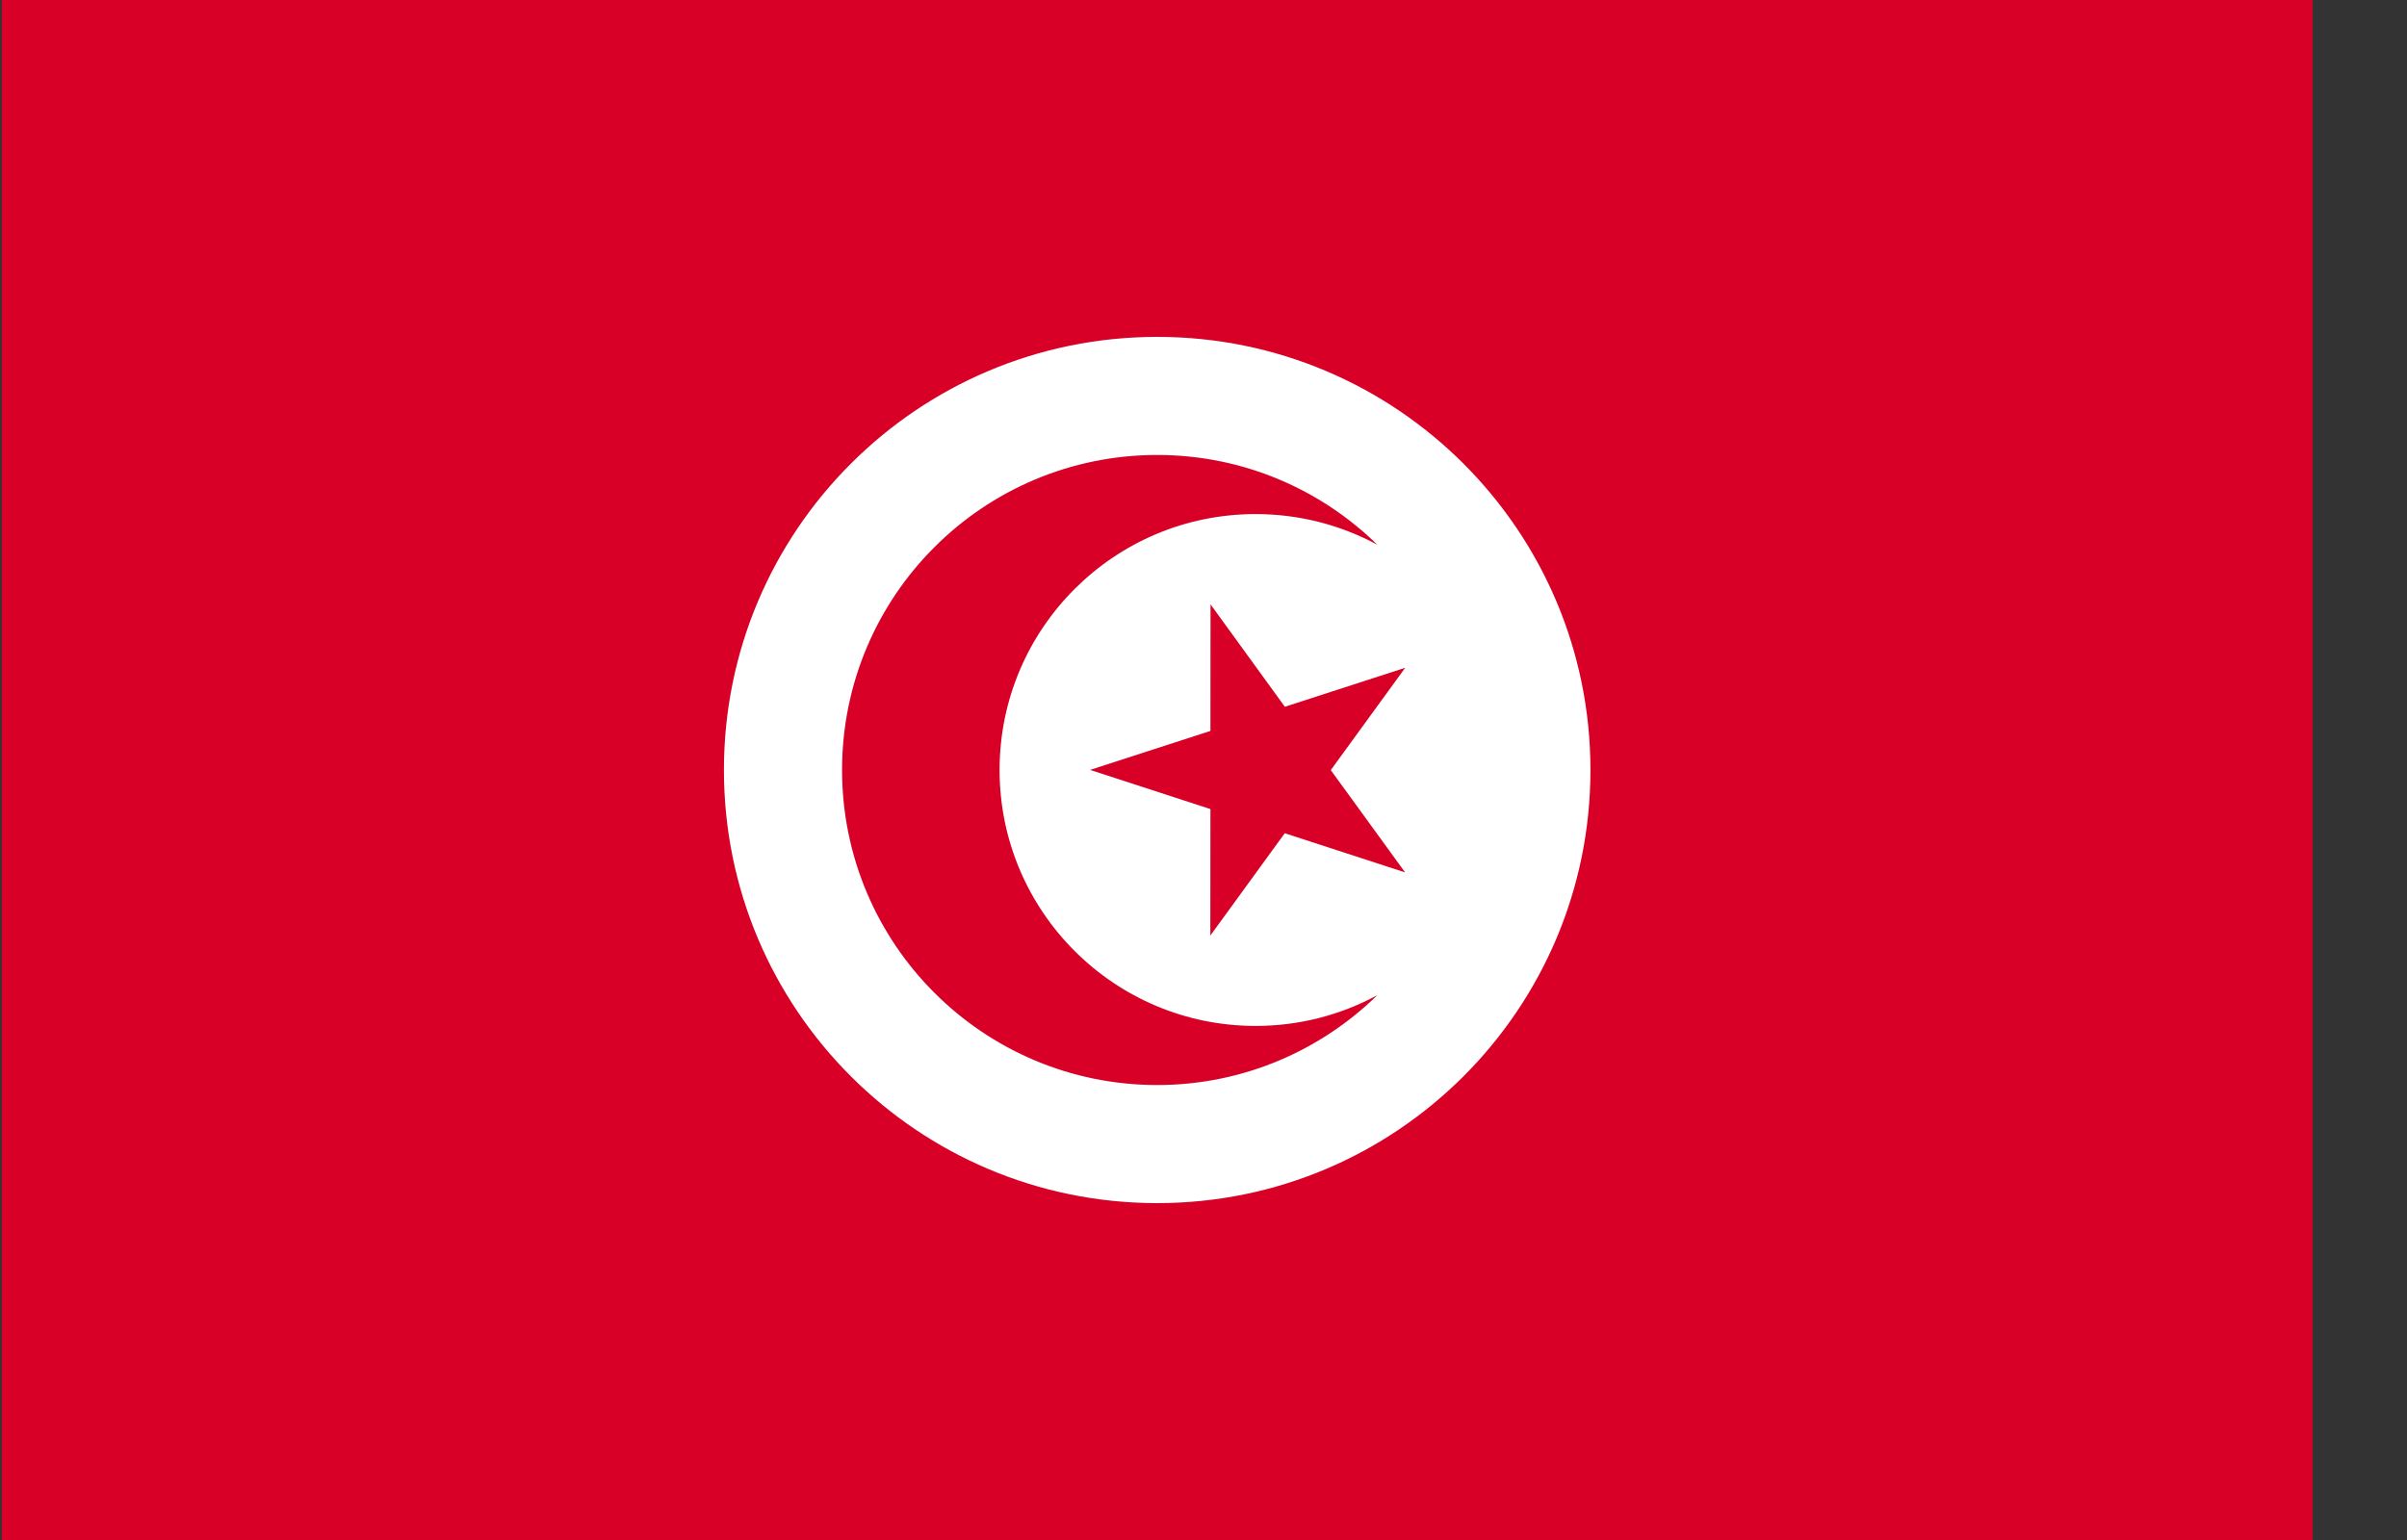 <svg viewBox="0 0 25 16"
   xmlns="http://www.w3.org/2000/svg">
   <rect x="0" y="0" width="25" height="16" fill="#333333" stroke="none"/>
   <path d="M0.019 -0H24.019V16H0.019V-0Z" fill="#D80027"/>
   <path d="M12.019 12.5C14.504 12.5 16.519 10.485 16.519 8C16.519 5.514 14.504 3.5 12.019 3.5C9.533 3.5 7.519 5.514 7.519 8C7.519 10.485 9.533 12.5 12.019 12.5Z" fill="white"/>
   <path d="M12.573 6.279L13.345 7.343L14.595 6.938L13.822 8.001L14.594 9.064L13.344 8.657L12.571 9.72L12.572 8.406L11.322 7.999L12.572 7.594L12.573 6.279Z" fill="#D80027"/>
   <path d="M13.041 10.659C11.573 10.659 10.382 9.468 10.382 8C10.382 6.531 11.573 5.341 13.041 5.341C13.499 5.341 13.93 5.457 14.306 5.66C13.716 5.083 12.909 4.727 12.019 4.727C10.211 4.727 8.746 6.192 8.746 8C8.746 9.807 10.211 11.273 12.019 11.273C12.909 11.273 13.716 10.916 14.306 10.339C13.93 10.543 13.499 10.659 13.041 10.659Z" fill="#D80027"/>
</svg>
